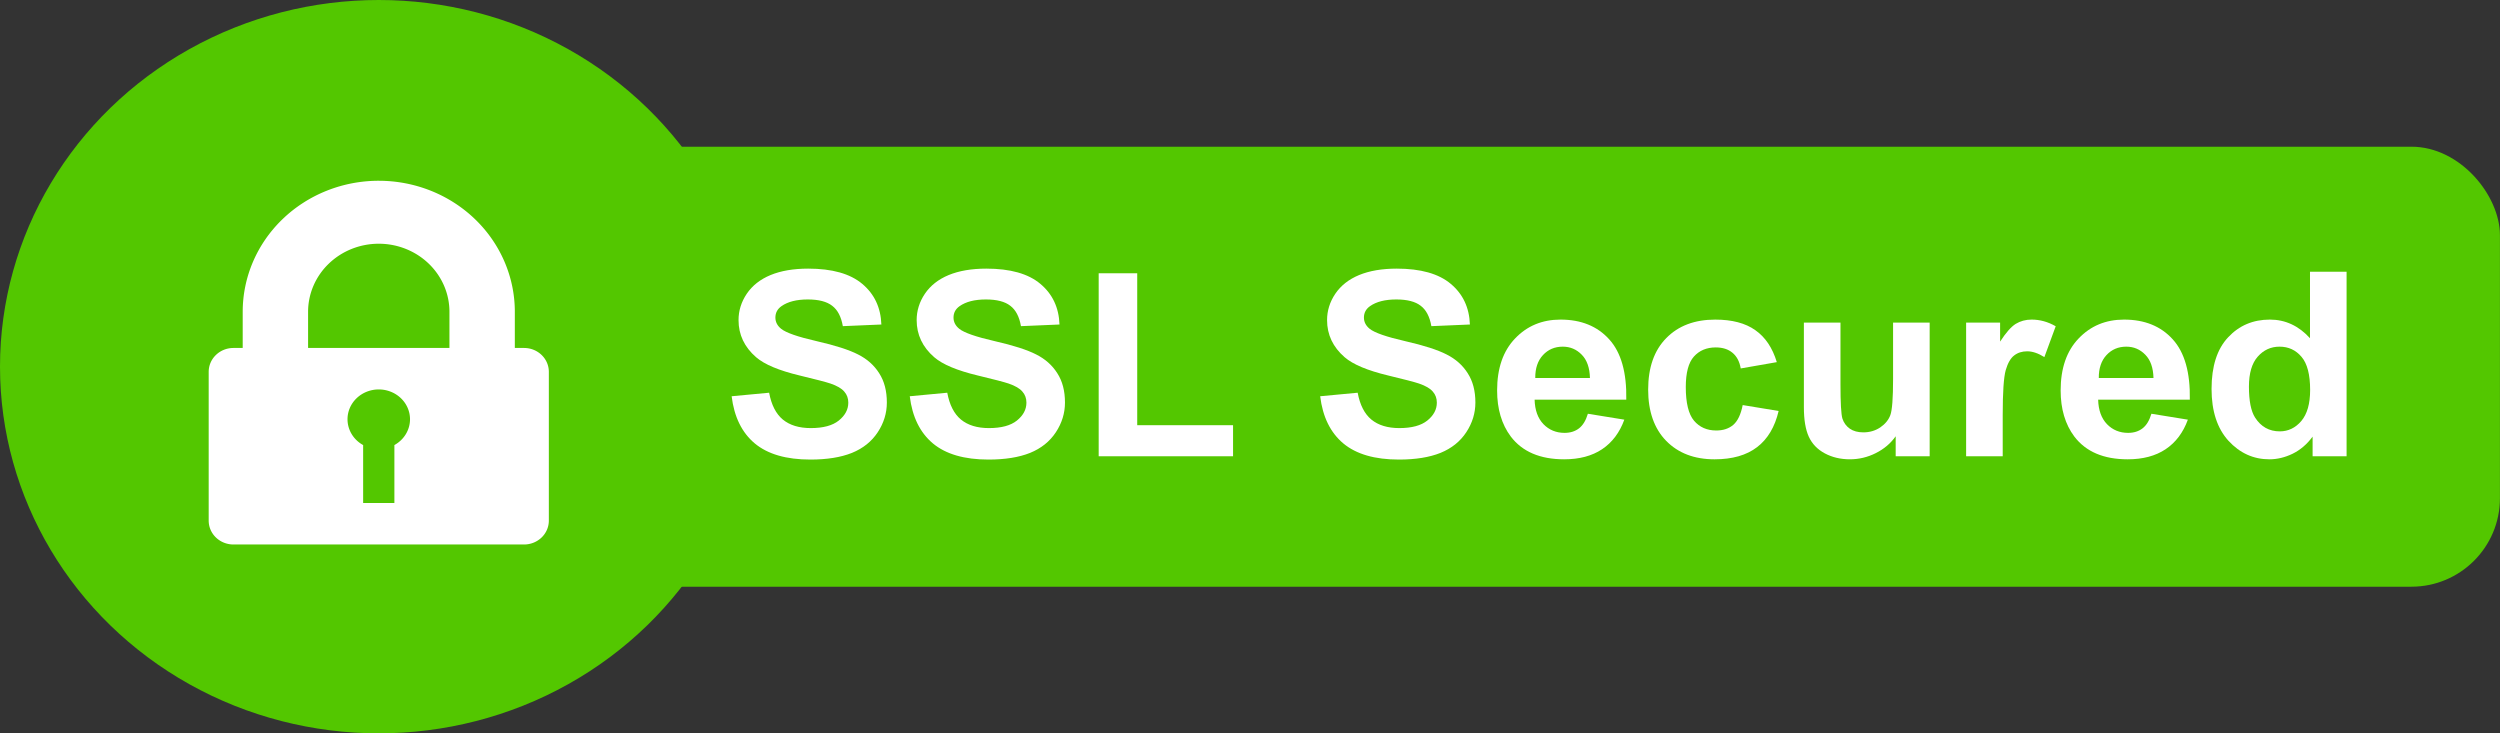 <svg xmlns:dc="http://purl.org/dc/elements/1.1/" xmlns:cc="http://creativecommons.org/ns#" xmlns:rdf="http://www.w3.org/1999/02/22-rdf-syntax-ns#" xmlns:svg="http://www.w3.org/2000/svg" xmlns="http://www.w3.org/2000/svg" id="svg821" viewBox="0 0 39.688 11.642" height="11.642mm" width="39.688mm"><rect x="0" y="0" width="39.688" height="11.642" fill="#333333" stroke="none"/><defs id="defs815"></defs><g transform="translate(0,-285.358)" id="layer1"><rect ry="1.405" y="287.687" x="6.013" height="6.985" width="33.674" id="rect1368" style="fill:#53c700;fill-opacity:1;stroke:none;stroke-width:0.397;stroke-linecap:butt;stroke-linejoin:round;stroke-miterlimit:10;stroke-dasharray:none;stroke-opacity:1"></rect><ellipse ry="5.821" rx="6.013" cy="291.179" cx="6.013" id="path1370" style="fill:#53c700;fill-opacity:1;stroke:none;stroke-width:0.397;stroke-linecap:butt;stroke-linejoin:round;stroke-miterlimit:10;stroke-dasharray:none;stroke-opacity:1"></ellipse><g transform="matrix(0.06,0,0,0.058,-0.428,279.712)" id="text5740" style="font-style:normal;font-weight:normal;font-size:10.583px;line-height:1.25;font-family:sans-serif;letter-spacing:0px;word-spacing:0px;fill:#ffffff;fill-opacity:1;stroke:none;stroke-width:4.472" aria-label="SSL Secured"><path id="path5996" style="font-style:normal;font-variant:normal;font-weight:bold;font-stretch:normal;font-size:70.556px;font-family:Arial;-inkscape-font-specification:'Arial, Bold';font-variant-ligatures:normal;font-variant-caps:normal;font-variant-numeric:normal;font-feature-settings:normal;text-align:start;writing-mode:lr-tb;text-anchor:start;fill:#ffffff;fill-opacity:1;stroke-width:4.472" d="m 200.714,205.802 9.922,-0.965 q 0.896,4.995 3.617,7.338 2.756,2.343 7.407,2.343 4.926,0 7.407,-2.067 2.515,-2.102 2.515,-4.892 0,-1.791 -1.068,-3.032 -1.034,-1.275 -3.652,-2.205 -1.791,-0.62 -8.165,-2.205 -8.199,-2.033 -11.507,-4.995 -4.651,-4.169 -4.651,-10.163 0,-3.859 2.17,-7.2 2.205,-3.376 6.305,-5.133 4.134,-1.757 9.956,-1.757 9.508,0 14.297,4.169 4.823,4.169 5.064,11.128 l -10.197,0.448 q -0.655,-3.893 -2.825,-5.581 -2.136,-1.723 -6.442,-1.723 -4.444,0 -6.959,1.826 -1.619,1.171 -1.619,3.135 0,1.791 1.516,3.066 1.929,1.619 9.371,3.376 7.441,1.757 10.99,3.652 3.583,1.86 5.581,5.133 2.033,3.238 2.033,8.027 0,4.341 -2.412,8.13 -2.412,3.79 -6.821,5.65 -4.41,1.826 -10.99,1.826 -9.577,0 -14.711,-4.41 -5.133,-4.444 -6.132,-12.919 z"></path><path id="path5998" style="font-style:normal;font-variant:normal;font-weight:bold;font-stretch:normal;font-size:70.556px;font-family:Arial;-inkscape-font-specification:'Arial, Bold';font-variant-ligatures:normal;font-variant-caps:normal;font-variant-numeric:normal;font-feature-settings:normal;text-align:start;writing-mode:lr-tb;text-anchor:start;fill:#ffffff;fill-opacity:1;stroke-width:4.472" d="m 247.843,205.802 9.922,-0.965 q 0.896,4.995 3.617,7.338 2.756,2.343 7.407,2.343 4.926,0 7.407,-2.067 2.515,-2.102 2.515,-4.892 0,-1.791 -1.068,-3.032 -1.034,-1.275 -3.652,-2.205 -1.791,-0.62 -8.165,-2.205 -8.199,-2.033 -11.507,-4.995 -4.651,-4.169 -4.651,-10.163 0,-3.859 2.17,-7.2 2.205,-3.376 6.305,-5.133 4.134,-1.757 9.956,-1.757 9.508,0 14.297,4.169 4.823,4.169 5.064,11.128 l -10.197,0.448 q -0.655,-3.893 -2.825,-5.581 -2.136,-1.723 -6.442,-1.723 -4.444,0 -6.959,1.826 -1.619,1.171 -1.619,3.135 0,1.791 1.516,3.066 1.929,1.619 9.371,3.376 7.441,1.757 10.99,3.652 3.583,1.86 5.581,5.133 2.033,3.238 2.033,8.027 0,4.341 -2.412,8.13 -2.412,3.79 -6.821,5.65 -4.41,1.826 -10.99,1.826 -9.577,0 -14.711,-4.41 -5.133,-4.444 -6.132,-12.919 z"></path><path id="path6000" style="font-style:normal;font-variant:normal;font-weight:bold;font-stretch:normal;font-size:70.556px;font-family:Arial;-inkscape-font-specification:'Arial, Bold';font-variant-ligatures:normal;font-variant-caps:normal;font-variant-numeric:normal;font-feature-settings:normal;text-align:start;writing-mode:lr-tb;text-anchor:start;fill:#ffffff;fill-opacity:1;stroke-width:4.472" d="m 297.831,222.235 v -50.092 h 10.197 v 41.582 h 25.356 v 8.509 z"></path><path id="path6002" style="font-style:normal;font-variant:normal;font-weight:bold;font-stretch:normal;font-size:70.556px;font-family:Arial;-inkscape-font-specification:'Arial, Bold';font-variant-ligatures:normal;font-variant-caps:normal;font-variant-numeric:normal;font-feature-settings:normal;text-align:start;writing-mode:lr-tb;text-anchor:start;fill:#ffffff;fill-opacity:1;stroke-width:4.472" d="m 356.432,205.802 9.922,-0.965 q 0.896,4.995 3.617,7.338 2.756,2.343 7.407,2.343 4.926,0 7.407,-2.067 2.515,-2.102 2.515,-4.892 0,-1.791 -1.068,-3.032 -1.034,-1.275 -3.652,-2.205 -1.791,-0.62 -8.165,-2.205 -8.199,-2.033 -11.507,-4.995 -4.651,-4.169 -4.651,-10.163 0,-3.859 2.17,-7.2 2.205,-3.376 6.305,-5.133 4.134,-1.757 9.956,-1.757 9.508,0 14.297,4.169 4.823,4.169 5.064,11.128 l -10.197,0.448 q -0.655,-3.893 -2.825,-5.581 -2.136,-1.723 -6.442,-1.723 -4.444,0 -6.959,1.826 -1.619,1.171 -1.619,3.135 0,1.791 1.516,3.066 1.929,1.619 9.371,3.376 7.441,1.757 10.99,3.652 3.583,1.86 5.581,5.133 2.033,3.238 2.033,8.027 0,4.341 -2.412,8.13 -2.412,3.79 -6.821,5.65 -4.41,1.826 -10.99,1.826 -9.577,0 -14.711,-4.41 -5.133,-4.444 -6.132,-12.919 z"></path><path id="path6004" style="font-style:normal;font-variant:normal;font-weight:bold;font-stretch:normal;font-size:70.556px;font-family:Arial;-inkscape-font-specification:'Arial, Bold';font-variant-ligatures:normal;font-variant-caps:normal;font-variant-numeric:normal;font-feature-settings:normal;text-align:start;writing-mode:lr-tb;text-anchor:start;fill:#ffffff;fill-opacity:1;stroke-width:4.472" d="m 427.263,210.591 9.646,1.619 q -1.86,5.305 -5.891,8.096 -3.996,2.756 -10.025,2.756 -9.543,0 -14.125,-6.236 -3.617,-4.995 -3.617,-12.609 0,-9.095 4.754,-14.228 4.754,-5.168 12.023,-5.168 8.165,0 12.885,5.409 4.72,5.374 4.513,16.502 h -24.253 q 0.103,4.306 2.343,6.718 2.239,2.377 5.581,2.377 2.274,0 3.824,-1.24 1.55,-1.24 2.343,-3.996 z m 0.551,-9.784 q -0.103,-4.203 -2.17,-6.373 -2.067,-2.205 -5.03,-2.205 -3.169,0 -5.237,2.308 -2.067,2.308 -2.033,6.27 z"></path><path id="path6006" style="font-style:normal;font-variant:normal;font-weight:bold;font-stretch:normal;font-size:70.556px;font-family:Arial;-inkscape-font-specification:'Arial, Bold';font-variant-ligatures:normal;font-variant-caps:normal;font-variant-numeric:normal;font-feature-settings:normal;text-align:start;writing-mode:lr-tb;text-anchor:start;fill:#ffffff;fill-opacity:1;stroke-width:4.472" d="m 477.252,196.466 -9.543,1.723 q -0.482,-2.859 -2.205,-4.306 -1.688,-1.447 -4.41,-1.447 -3.617,0 -5.788,2.515 -2.136,2.48 -2.136,8.337 0,6.511 2.17,9.198 2.205,2.687 5.891,2.687 2.756,0 4.513,-1.55 1.757,-1.585 2.48,-5.409 l 9.508,1.619 q -1.481,6.546 -5.684,9.887 -4.203,3.342 -11.265,3.342 -8.027,0 -12.816,-5.064 -4.754,-5.064 -4.754,-14.022 0,-9.061 4.789,-14.09 4.789,-5.064 12.954,-5.064 6.683,0 10.611,2.894 3.962,2.859 5.684,8.751 z"></path><path id="path6008" style="font-style:normal;font-variant:normal;font-weight:bold;font-stretch:normal;font-size:70.556px;font-family:Arial;-inkscape-font-specification:'Arial, Bold';font-variant-ligatures:normal;font-variant-caps:normal;font-variant-numeric:normal;font-feature-settings:normal;text-align:start;writing-mode:lr-tb;text-anchor:start;fill:#ffffff;fill-opacity:1;stroke-width:4.472" d="m 508.705,222.235 v -5.478 q -1.998,2.928 -5.271,4.616 -3.238,1.688 -6.856,1.688 -3.686,0 -6.615,-1.619 -2.928,-1.619 -4.237,-4.548 -1.309,-2.928 -1.309,-8.096 v -23.151 h 9.681 v 16.812 q 0,7.717 0.517,9.474 0.551,1.723 1.964,2.756 1.412,0.999 3.583,0.999 2.48,0 4.444,-1.344 1.964,-1.378 2.687,-3.376 0.723,-2.033 0.723,-9.887 v -15.434 h 9.681 v 36.587 z"></path><path id="path6010" style="font-style:normal;font-variant:normal;font-weight:bold;font-stretch:normal;font-size:70.556px;font-family:Arial;-inkscape-font-specification:'Arial, Bold';font-variant-ligatures:normal;font-variant-caps:normal;font-variant-numeric:normal;font-feature-settings:normal;text-align:start;writing-mode:lr-tb;text-anchor:start;fill:#ffffff;fill-opacity:1;stroke-width:4.472" d="m 537.024,222.235 h -9.681 v -36.587 h 8.992 v 5.202 q 2.308,-3.686 4.134,-4.858 1.86,-1.171 4.203,-1.171 3.307,0 6.373,1.826 l -2.997,8.44 q -2.446,-1.585 -4.548,-1.585 -2.033,0 -3.445,1.137 -1.412,1.102 -2.239,4.031 -0.792,2.928 -0.792,12.265 z"></path><path id="path6012" style="font-style:normal;font-variant:normal;font-weight:bold;font-stretch:normal;font-size:70.556px;font-family:Arial;-inkscape-font-specification:'Arial, Bold';font-variant-ligatures:normal;font-variant-caps:normal;font-variant-numeric:normal;font-feature-settings:normal;text-align:start;writing-mode:lr-tb;text-anchor:start;fill:#ffffff;fill-opacity:1;stroke-width:4.472" d="m 576.367,210.591 9.646,1.619 q -1.86,5.305 -5.891,8.096 -3.996,2.756 -10.025,2.756 -9.543,0 -14.125,-6.236 -3.617,-4.995 -3.617,-12.609 0,-9.095 4.754,-14.228 4.754,-5.168 12.023,-5.168 8.165,0 12.885,5.409 4.72,5.374 4.513,16.502 H 562.277 q 0.103,4.306 2.343,6.718 2.239,2.377 5.581,2.377 2.274,0 3.824,-1.24 1.55,-1.24 2.343,-3.996 z m 0.551,-9.784 q -0.103,-4.203 -2.17,-6.373 -2.067,-2.205 -5.03,-2.205 -3.169,0 -5.237,2.308 -2.067,2.308 -2.033,6.27 z"></path><path id="path6014" style="font-style:normal;font-variant:normal;font-weight:bold;font-stretch:normal;font-size:70.556px;font-family:Arial;-inkscape-font-specification:'Arial, Bold';font-variant-ligatures:normal;font-variant-caps:normal;font-variant-numeric:normal;font-feature-settings:normal;text-align:start;writing-mode:lr-tb;text-anchor:start;fill:#ffffff;fill-opacity:1;stroke-width:4.472" d="m 628.009,222.235 h -8.992 v -5.374 q -2.239,3.135 -5.305,4.685 -3.032,1.516 -6.132,1.516 -6.305,0 -10.818,-5.064 -4.479,-5.099 -4.479,-14.194 0,-9.302 4.375,-14.125 4.375,-4.858 11.059,-4.858 6.132,0 10.611,5.099 v -18.19 h 9.681 z M 602.171,203.149 q 0,5.857 1.619,8.475 2.343,3.79 6.546,3.79 3.342,0 5.684,-2.825 2.343,-2.859 2.343,-8.509 0,-6.305 -2.274,-9.061 -2.274,-2.791 -5.822,-2.791 -3.445,0 -5.788,2.756 -2.308,2.722 -2.308,8.165 z"></path></g><g style="fill:#ffffff;fill-opacity:1;stroke-width:18.781" transform="matrix(0.054,0,0,0.052,6.013,282.458)" id="g5994"><path id="rect5906-5" style="fill:#ffffff;fill-opacity:1;stroke:none;stroke-width:345.075;stroke-linecap:round;stroke-linejoin:round;stroke-miterlimit:10;stroke-dasharray:none;stroke-opacity:1" d="m 20.778,150.955 h 19.222 v 19.222 H 20.778 Z m -60.778,0 h 19.222 v 19.222 H -40 Z M 2.5776028e-4,110.955 A 40,40 0 0 0 -40,150.955 h 19.222 A 20.778,20.778 0 0 1 2.5776028e-4,130.177 20.778,20.778 0 0 1 20.778,150.955 H 40 A 40,40 0 0 0 2.5776028e-4,110.955 Z"></path><path style="fill:#ffffff;fill-opacity:1;stroke:none;stroke-width:225.367;stroke-linecap:round;stroke-linejoin:round;stroke-miterlimit:15;stroke-dasharray:none;stroke-opacity:1" d="m -42.698,162 c -4.046,0 -7.302,3.257 -7.302,7.302 v 45.395 c 0,4.046 3.257,7.302 7.302,7.302 h 85.395 c 4.046,0 7.302,-3.257 7.302,-7.302 v -45.395 c 0,-4.046 -3.257,-7.302 -7.302,-7.302 z M 0,174.661 a 9.187,9.107 0 0 1 9.187,9.107 9.187,9.107 0 0 1 -4.594,7.874 v 17.698 H -4.594 V 191.645 A 9.187,9.107 0 0 1 -9.187,183.768 9.187,9.107 0 0 1 0,174.661 Z" id="rect5169-1"></path></g></g></svg>